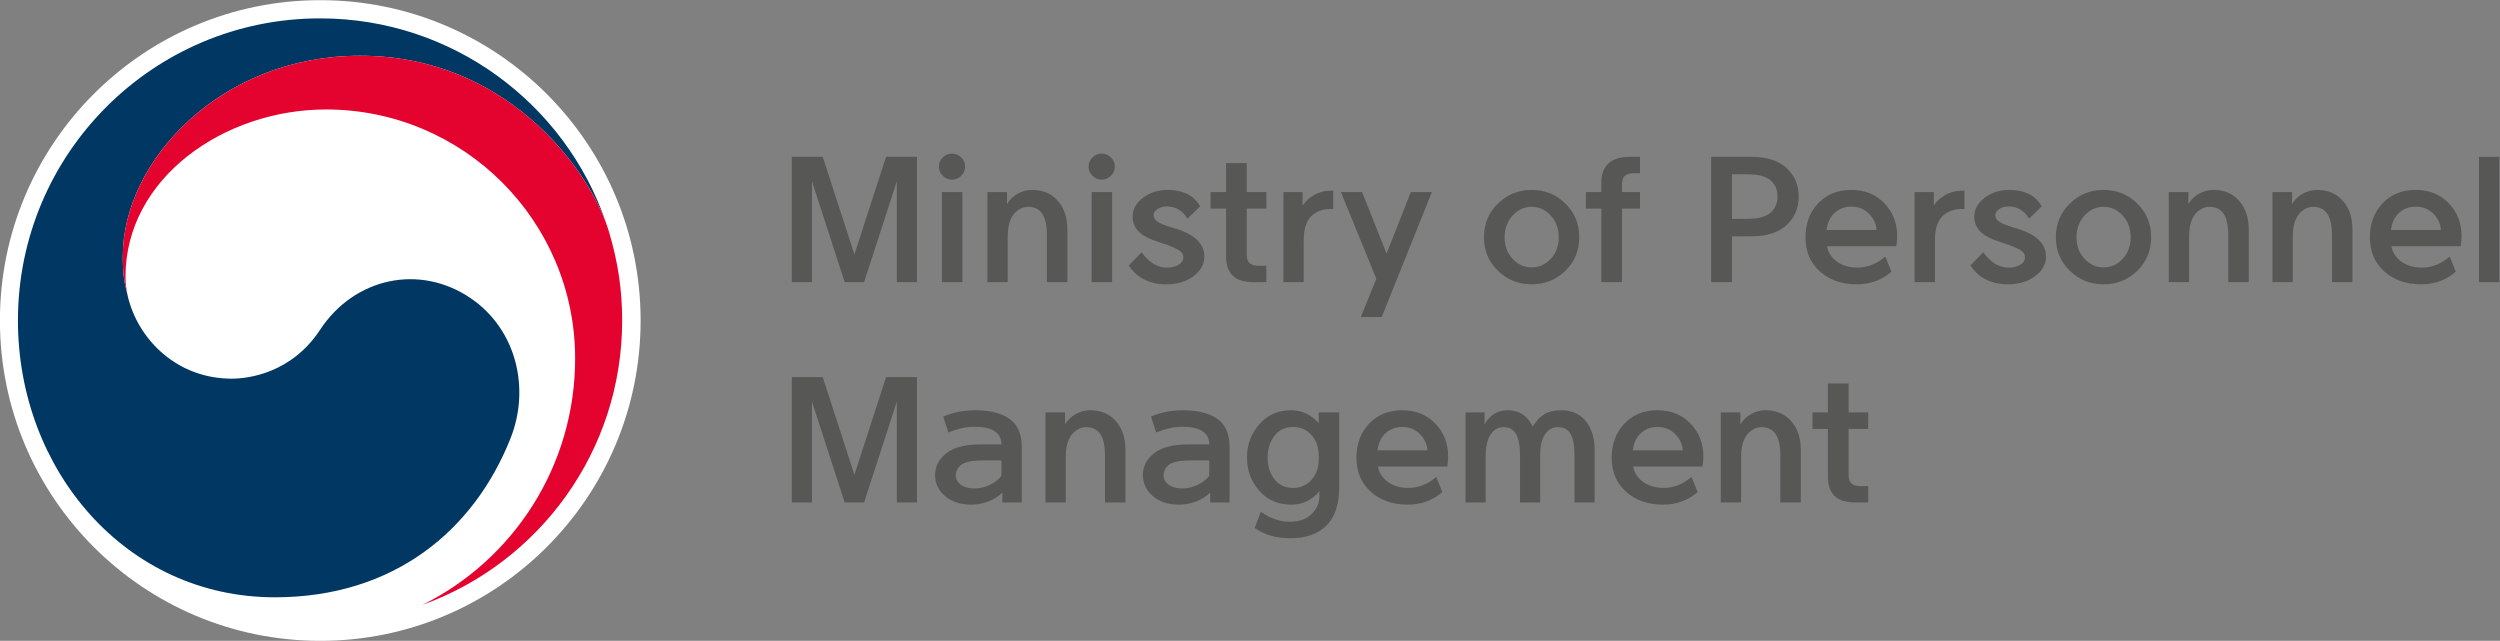 <?xml version="1.0" encoding="UTF-8" standalone="no"?> <svg xmlns="http://www.w3.org/2000/svg" xmlns:svg="http://www.w3.org/2000/svg" version="1.1" id="svg9" width="541.771" height="138.873" viewBox="0 0 541.771 138.873"><rect x="0" y="0" width="541.771" height="138.873" fill="#808080" stroke="none"/><defs id="defs13"><clipPath id="clipPath29"><path d="M 0,0 H 508.384 V 114.386 H 0 Z" id="path27"></path></clipPath></defs><g id="g17" transform="matrix(1.333,0,0,-1.333,-57.49,145.696)"><g id="g19" transform="translate(192.203,83.804)"><path d="m 0,0 v -20.374 h -3.274 v 16.398 l -5.321,-16.398 h -3.157 l -5.319,16.398 v -16.398 h -3.275 V 0 h 5.029 L -10.173,-15.873 -5.028,0 Z" style="fill:#575756;fill-opacity:1;fill-rule:nonzero;stroke:none" id="path21"></path></g><g id="g23"><g id="g25" clip-path="url(#clipPath29)"><path d="m 196.26,78.074 h 3.332 V 63.429 h -3.332 z m 3.77,4.122 c 0,-0.565 -0.209,-1.057 -0.628,-1.476 -0.419,-0.419 -0.921,-0.629 -1.506,-0.629 -0.584,0 -1.085,0.21 -1.504,0.629 -0.42,0.419 -0.629,0.911 -0.629,1.476 0,0.584 0.209,1.086 0.629,1.505 0.419,0.419 0.92,0.629 1.504,0.629 0.585,0 1.087,-0.21 1.506,-0.629 0.419,-0.419 0.628,-0.921 0.628,-1.505" style="fill:#575756;fill-opacity:1;fill-rule:nonzero;stroke:none" id="path31"></path><g id="g33" transform="translate(206.953,70.796)"><path d="M 0,0 V -7.366 H -3.304 V 7.278 h 3.187 V 5.32 C 0.272,6.002 0.838,6.558 1.578,6.986 2.318,7.414 3.117,7.629 3.976,7.629 5.71,7.629 7.098,7.039 8.141,5.86 9.183,4.682 9.705,3.107 9.705,1.14 V -7.366 H 6.372 v 7.658 c 0,1.559 -0.253,2.714 -0.76,3.464 C 5.105,4.506 4.326,4.882 3.273,4.882 2.728,4.882 2.196,4.701 1.681,4.341 1.164,3.979 0.77,3.488 0.497,2.864 0.165,2.144 0,1.188 0,0" style="fill:#575756;fill-opacity:1;fill-rule:nonzero;stroke:none" id="path35"></path></g><path d="m 220.599,78.074 h 3.332 V 63.429 h -3.332 z m 3.77,4.122 c 0,-0.565 -0.209,-1.057 -0.628,-1.476 -0.419,-0.419 -0.921,-0.629 -1.506,-0.629 -0.584,0 -1.086,0.21 -1.505,0.629 -0.419,0.419 -0.628,0.911 -0.628,1.476 0,0.584 0.209,1.086 0.628,1.505 0.419,0.419 0.921,0.629 1.505,0.629 0.585,0 1.087,-0.21 1.506,-0.629 0.419,-0.419 0.628,-0.921 0.628,-1.505" style="fill:#575756;fill-opacity:1;fill-rule:nonzero;stroke:none" id="path37"></path><g id="g39" transform="translate(226.644,66.147)"><path d="M 0,0 2.076,2.134 C 2.66,1.335 3.304,0.712 4.005,0.264 c 0.682,-0.41 1.413,-0.615 2.192,-0.615 0.74,0 1.369,0.151 1.886,0.454 C 8.599,0.404 8.857,0.809 8.857,1.315 8.857,1.822 8.609,2.217 8.112,2.5 7.615,2.782 7.025,3.05 6.344,3.304 5.544,3.557 4.726,3.839 3.889,4.151 2.758,4.561 1.93,5.087 1.403,5.729 0.877,6.373 0.614,7.104 0.614,7.922 c 0,1.208 0.566,2.236 1.696,3.084 1.129,0.848 2.464,1.271 4.004,1.271 1.637,0 2.972,-0.389 4.005,-1.169 0.527,-0.409 0.945,-0.916 1.257,-1.52 L 9.53,7.601 C 9.257,8.068 8.936,8.448 8.565,8.74 7.922,9.306 7.113,9.588 6.139,9.588 5.573,9.588 5.082,9.446 4.663,9.164 4.243,8.882 4.034,8.546 4.034,8.156 4.034,7.727 4.269,7.366 4.736,7.074 5.203,6.782 5.896,6.499 6.812,6.227 7.143,6.129 7.522,6.012 7.951,5.876 9.374,5.408 10.45,4.804 11.182,4.063 c 0.73,-0.741 1.095,-1.626 1.095,-2.66 0,-1.208 -0.584,-2.255 -1.754,-3.142 -1.169,-0.887 -2.66,-1.33 -4.471,-1.33 -1.521,0 -2.865,0.351 -4.034,1.052 C 1.237,-1.549 0.565,-0.877 0,0" style="fill:#575756;fill-opacity:1;fill-rule:nonzero;stroke:none" id="path41"></path></g><g id="g43" transform="translate(245.815,82.78)"><path d="m 0,0 v -4.706 h 3.186 v -2.69 H 0 v -7.454 c 0,-0.701 0.17,-1.183 0.511,-1.446 0.341,-0.264 0.823,-0.395 1.447,-0.395 h 1.228 v -2.66 H 1.169 c -1.579,0 -2.729,0.351 -3.449,1.052 -0.722,0.702 -1.082,1.744 -1.082,3.128 v 7.775 h -2.514 v 2.69 h 2.514 V 0 Z" style="fill:#575756;fill-opacity:1;fill-rule:nonzero;stroke:none" id="path45"></path></g><g id="g47" transform="translate(251.772,63.43)"><path d="m 0,0 v 14.645 h 3.128 v -2.193 c 0.487,0.721 1.082,1.277 1.783,1.666 0.838,0.507 1.822,0.761 2.952,0.761 H 8.098 V 11.896 H 7.747 C 6.362,11.896 5.262,11.478 4.443,10.64 3.684,9.821 3.304,8.545 3.304,6.811 V 0 Z" style="fill:#575756;fill-opacity:1;fill-rule:nonzero;stroke:none" id="path49"></path></g><g id="g51" transform="translate(266.88,63.984)"><path d="M 0,0 -5.759,14.09 H -2.31 L 1.666,4.093 5.612,14.09 h 3.42 L 0.877,-6.226 h -3.392 z" style="fill:#575756;fill-opacity:1;fill-rule:nonzero;stroke:none" id="path53"></path></g><g id="g55" transform="translate(292.124,65.826)"><path d="M 0,0 C 1.208,0 2.246,0.463 3.113,1.389 3.979,2.313 4.414,3.488 4.414,4.911 4.414,6.314 3.979,7.488 3.113,8.434 2.246,9.378 1.208,9.852 0,9.852 -1.189,9.852 -2.217,9.378 -3.084,8.434 -3.951,7.488 -4.385,6.314 -4.385,4.911 -4.385,3.488 -3.951,2.313 -3.084,1.389 -2.217,0.463 -1.189,0 0,0 m 0,-2.748 c -2.144,0 -3.971,0.736 -5.481,2.207 -1.51,1.472 -2.265,3.289 -2.265,5.452 0,2.163 0.755,3.985 2.265,5.466 1.51,1.481 3.337,2.222 5.481,2.222 2.163,0 3.994,-0.741 5.495,-2.222 C 6.996,8.896 7.746,7.074 7.746,4.911 7.746,2.748 6.996,0.931 5.495,-0.541 3.994,-2.012 2.163,-2.748 0,-2.748" style="fill:#575756;fill-opacity:1;fill-rule:nonzero;stroke:none" id="path57"></path></g><g id="g59" transform="translate(303.46,79.623)"><path d="m 0,0 c 0,1.364 0.385,2.402 1.155,3.113 0.77,0.712 1.944,1.068 3.523,1.068 H 6.285 V 1.521 H 5.32 C 4.696,1.521 4.214,1.389 3.873,1.126 3.532,0.863 3.362,0.381 3.362,-0.321 V -1.549 H 6.285 V -4.238 H 3.362 V -16.193 H 0 v 11.955 h -2.514 v 2.689 H 0 Z" style="fill:#575756;fill-opacity:1;fill-rule:nonzero;stroke:none" id="path61"></path></g><g id="g63" transform="translate(332.096,77.344)"><path d="m 0,0 c 0,1.13 -0.385,2.017 -1.154,2.66 -0.771,0.643 -2.042,0.964 -3.815,0.964 h -2.427 v -7.249 h 2.427 c 1.773,0 3.044,0.326 3.815,0.979 C -0.385,-1.993 0,-1.111 0,0 m 3.449,0 c 0,-1.891 -0.662,-3.44 -1.987,-4.648 -1.325,-1.208 -3.216,-1.813 -5.671,-1.813 h -3.187 v -7.453 h -3.39 V 6.46 h 6.577 C -1.754,6.46 0.137,5.855 1.462,4.647 2.787,3.439 3.449,1.89 3.449,0" style="fill:#575756;fill-opacity:1;fill-rule:nonzero;stroke:none" id="path65"></path></g><g id="g67" transform="translate(340.07,71.906)"><path d="M 0,0 H 8.126 C 8.087,0.955 7.687,1.827 6.928,2.616 6.168,3.405 5.203,3.8 4.034,3.8 2.825,3.8 1.831,3.371 1.052,2.514 0.486,1.871 0.136,1.033 0,0 m 0.059,-2.631 c 0.194,-0.896 0.613,-1.627 1.256,-2.192 0.936,-0.858 2.173,-1.286 3.712,-1.286 1.618,0 3.128,0.594 4.532,1.783 l 0.994,-2.455 C 8.974,-8.146 7.104,-8.828 4.94,-8.828 c -2.475,0 -4.487,0.702 -6.037,2.105 -1.549,1.403 -2.323,3.244 -2.323,5.525 0,2.24 0.687,4.087 2.061,5.539 1.374,1.452 3.171,2.178 5.393,2.178 2.182,0 3.97,-0.721 5.362,-2.164 1.395,-1.442 2.092,-3.225 2.092,-5.349 0,-0.584 -0.049,-1.13 -0.146,-1.637 z" style="fill:#575756;fill-opacity:1;fill-rule:nonzero;stroke:none" id="path69"></path></g><g id="g71" transform="translate(354.388,63.43)"><path d="m 0,0 v 14.645 h 3.128 v -2.193 c 0.487,0.721 1.082,1.277 1.783,1.666 0.838,0.507 1.822,0.761 2.952,0.761 H 8.098 V 11.896 H 7.747 C 6.362,11.896 5.262,11.478 4.443,10.64 3.684,9.821 3.304,8.545 3.304,6.811 V 0 Z" style="fill:#575756;fill-opacity:1;fill-rule:nonzero;stroke:none" id="path73"></path></g><g id="g75" transform="translate(363.474,66.147)"><path d="M 0,0 2.076,2.134 C 2.66,1.335 3.304,0.712 4.005,0.264 c 0.682,-0.41 1.413,-0.615 2.192,-0.615 0.74,0 1.369,0.151 1.886,0.454 C 8.599,0.404 8.857,0.809 8.857,1.315 8.857,1.822 8.609,2.217 8.112,2.5 7.615,2.782 7.025,3.05 6.344,3.304 5.544,3.557 4.726,3.839 3.889,4.151 2.758,4.561 1.93,5.087 1.403,5.729 0.877,6.373 0.614,7.104 0.614,7.922 c 0,1.208 0.566,2.236 1.696,3.084 1.128,0.848 2.464,1.271 4.003,1.271 1.638,0 2.973,-0.389 4.006,-1.169 0.527,-0.409 0.945,-0.916 1.257,-1.52 L 9.53,7.601 C 9.257,8.068 8.936,8.448 8.565,8.74 7.922,9.306 7.113,9.588 6.139,9.588 5.573,9.588 5.082,9.446 4.663,9.164 4.243,8.882 4.034,8.546 4.034,8.156 4.034,7.727 4.269,7.366 4.736,7.074 5.203,6.782 5.896,6.499 6.812,6.227 7.143,6.129 7.521,6.012 7.951,5.876 9.374,5.408 10.45,4.804 11.182,4.063 c 0.73,-0.741 1.095,-1.626 1.095,-2.66 0,-1.208 -0.584,-2.255 -1.755,-3.142 -1.168,-0.887 -2.659,-1.33 -4.47,-1.33 -1.521,0 -2.865,0.351 -4.034,1.052 C 1.237,-1.549 0.565,-0.877 0,0" style="fill:#575756;fill-opacity:1;fill-rule:nonzero;stroke:none" id="path77"></path></g><g id="g79" transform="translate(385.1,65.826)"><path d="M 0,0 C 1.208,0 2.246,0.463 3.113,1.389 3.98,2.313 4.414,3.488 4.414,4.911 4.414,6.314 3.98,7.488 3.113,8.434 2.246,9.378 1.208,9.852 0,9.852 -1.189,9.852 -2.217,9.378 -3.084,8.434 -3.951,7.488 -4.385,6.314 -4.385,4.911 -4.385,3.488 -3.951,2.313 -3.084,1.389 -2.217,0.463 -1.189,0 0,0 m 0,-2.748 c -2.144,0 -3.971,0.736 -5.481,2.207 -1.51,1.472 -2.265,3.289 -2.265,5.452 0,2.163 0.755,3.985 2.265,5.466 1.51,1.481 3.337,2.222 5.481,2.222 2.163,0 3.994,-0.741 5.495,-2.222 C 6.996,8.896 7.746,7.074 7.746,4.911 7.746,2.748 6.996,0.931 5.495,-0.541 3.994,-2.012 2.163,-2.748 0,-2.748" style="fill:#575756;fill-opacity:1;fill-rule:nonzero;stroke:none" id="path81"></path></g><g id="g83" transform="translate(399.009,70.796)"><path d="M 0,0 V -7.366 H -3.304 V 7.278 h 3.187 V 5.32 C 0.272,6.002 0.838,6.558 1.578,6.986 2.318,7.414 3.117,7.629 3.976,7.629 5.71,7.629 7.098,7.039 8.141,5.86 9.183,4.682 9.705,3.107 9.705,1.14 V -7.366 H 6.372 v 7.658 c 0,1.559 -0.253,2.714 -0.76,3.464 C 5.104,4.506 4.326,4.882 3.273,4.882 2.728,4.882 2.196,4.701 1.681,4.341 1.164,3.979 0.77,3.488 0.497,2.864 0.165,2.144 0,1.188 0,0" style="fill:#575756;fill-opacity:1;fill-rule:nonzero;stroke:none" id="path85"></path></g><g id="g87" transform="translate(415.869,70.796)"><path d="M 0,0 V -7.366 H -3.304 V 7.278 h 3.187 V 5.32 C 0.271,6.002 0.838,6.558 1.578,6.986 2.318,7.414 3.117,7.629 3.976,7.629 5.71,7.629 7.098,7.039 8.141,5.86 9.183,4.682 9.705,3.107 9.705,1.14 V -7.366 H 6.372 v 7.658 c 0,1.559 -0.253,2.714 -0.76,3.464 C 5.104,4.506 4.326,4.882 3.273,4.882 2.728,4.882 2.196,4.701 1.681,4.341 1.164,3.979 0.77,3.488 0.497,2.864 0.165,2.144 0,1.188 0,0" style="fill:#575756;fill-opacity:1;fill-rule:nonzero;stroke:none" id="path89"></path></g><g id="g91" transform="translate(431.823,71.906)"><path d="M 0,0 H 8.128 C 8.089,0.955 7.688,1.827 6.929,2.616 6.169,3.405 5.203,3.8 4.035,3.8 2.826,3.8 1.832,3.371 1.054,2.514 0.486,1.871 0.138,1.033 0,0 m 0.06,-2.631 c 0.195,-0.896 0.613,-1.627 1.256,-2.192 0.937,-0.858 2.172,-1.286 3.711,-1.286 1.619,0 3.129,0.594 4.533,1.783 l 0.994,-2.455 c -1.578,-1.365 -3.45,-2.047 -5.613,-2.047 -2.475,0 -4.488,0.702 -6.037,2.105 -1.549,1.403 -2.324,3.244 -2.324,5.525 0,2.24 0.689,4.087 2.062,5.539 1.375,1.452 3.171,2.178 5.393,2.178 2.183,0 3.97,-0.721 5.363,-2.164 1.393,-1.442 2.09,-3.225 2.09,-5.349 0,-0.584 -0.049,-1.13 -0.145,-1.637 z" style="fill:#575756;fill-opacity:1;fill-rule:nonzero;stroke:none" id="path93"></path></g><path d="m 446.142,83.804 h 3.304 V 63.43 h -3.304 z" style="fill:#575756;fill-opacity:1;fill-rule:nonzero;stroke:none" id="path95"></path><g id="g97" transform="translate(192.203,47.984)"><path d="m 0,0 v -20.374 h -3.274 v 16.398 l -5.321,-16.398 h -3.157 l -5.319,16.398 v -16.398 h -3.275 V 0 h 5.029 L -10.173,-15.873 -5.028,0 Z" style="fill:#575756;fill-opacity:1;fill-rule:nonzero;stroke:none" id="path99"></path></g><g id="g101" transform="translate(201.58,29.89)"><path d="M 0,0 C 0.857,0 1.705,0.21 2.543,0.629 3.381,1.048 3.985,1.53 4.355,2.076 V 4.561 H 1.403 c -1.676,0 -2.845,-0.215 -3.507,-0.644 -0.644,-0.487 -0.965,-1.071 -0.965,-1.754 0,-0.624 0.272,-1.14 0.818,-1.549 C -1.705,0.205 -0.955,0 0,0 m 0.906,7.162 h 3.449 c 0,0.954 -0.37,1.671 -1.11,2.149 -0.741,0.477 -1.812,0.715 -3.216,0.715 h -0.088 c -1.325,0 -2.728,-0.311 -4.209,-0.934 l -0.847,2.601 c 1.539,0.661 3.234,1.003 5.086,1.023 h 0.058 c 2.455,0 4.341,-0.473 5.657,-1.418 1.315,-0.945 1.972,-2.45 1.972,-4.516 V -2.279 H 4.502 v 1.607 C 3.878,-1.296 3.113,-1.777 2.207,-2.119 1.301,-2.46 0.38,-2.631 -0.556,-2.631 c -1.754,0 -3.172,0.464 -4.253,1.389 -1.082,0.926 -1.622,2.06 -1.622,3.405 0,1.501 0.672,2.738 2.017,3.713 1.247,0.857 3.02,1.286 5.32,1.286" style="fill:#575756;fill-opacity:1;fill-rule:nonzero;stroke:none" id="path103"></path></g><g id="g105" transform="translate(216.395,34.977)"><path d="M 0,0 V -7.366 H -3.304 V 7.278 h 3.187 V 5.32 C 0.272,6.002 0.838,6.558 1.578,6.986 2.318,7.414 3.117,7.629 3.976,7.629 5.71,7.629 7.098,7.039 8.141,5.86 9.183,4.682 9.705,3.107 9.705,1.14 V -7.366 H 6.372 v 7.658 c 0,1.559 -0.253,2.714 -0.76,3.464 C 5.105,4.506 4.326,4.882 3.273,4.882 2.728,4.882 2.196,4.701 1.681,4.341 1.164,3.979 0.77,3.488 0.497,2.864 0.165,2.144 0,1.188 0,0" style="fill:#575756;fill-opacity:1;fill-rule:nonzero;stroke:none" id="path107"></path></g><g id="g109" transform="translate(235.361,29.89)"><path d="M 0,0 C 0.857,0 1.705,0.21 2.543,0.629 3.381,1.048 3.985,1.53 4.355,2.076 V 4.561 H 1.403 c -1.676,0 -2.845,-0.215 -3.507,-0.644 -0.644,-0.487 -0.965,-1.071 -0.965,-1.754 0,-0.624 0.272,-1.14 0.818,-1.549 C -1.705,0.205 -0.955,0 0,0 m 0.906,7.162 h 3.449 c 0,0.954 -0.37,1.671 -1.11,2.149 -0.741,0.477 -1.812,0.715 -3.216,0.715 h -0.088 c -1.325,0 -2.728,-0.311 -4.209,-0.934 l -0.847,2.601 c 1.539,0.661 3.234,1.003 5.086,1.023 h 0.058 c 2.455,0 4.341,-0.473 5.657,-1.418 1.315,-0.945 1.972,-2.45 1.972,-4.516 V -2.279 H 4.502 v 1.607 C 3.878,-1.296 3.113,-1.777 2.207,-2.119 1.301,-2.46 0.38,-2.631 -0.556,-2.631 c -1.754,0 -3.172,0.464 -4.253,1.389 -1.082,0.926 -1.622,2.06 -1.622,3.405 0,1.501 0.672,2.738 2.017,3.713 1.247,0.857 3.02,1.286 5.32,1.286" style="fill:#575756;fill-opacity:1;fill-rule:nonzero;stroke:none" id="path111"></path></g><g id="g113" transform="translate(257.483,33.953)"><path d="m 0,0 c 0.059,0.662 0.059,1.306 0,1.93 -0.117,1.11 -0.526,2.036 -1.228,2.776 -0.78,0.818 -1.744,1.228 -2.894,1.228 -1.286,0 -2.299,-0.478 -3.04,-1.432 -0.74,-0.955 -1.11,-2.134 -1.11,-3.537 0,-1.423 0.37,-2.602 1.11,-3.537 0.741,-0.936 1.754,-1.404 3.04,-1.404 1.15,0 2.114,0.41 2.894,1.228 C -0.526,-2.008 -0.117,-1.092 0,0 m -4.618,-12.16 c -2.241,0 -4.161,0.556 -5.759,1.666 l 0.994,2.66 c 1.481,-1.091 3.069,-1.637 4.765,-1.637 1.48,0 2.645,0.419 3.493,1.257 0.848,0.838 1.271,1.783 1.271,2.835 v 0.877 c -1.208,-1.461 -2.738,-2.192 -4.589,-2.192 -2.144,0 -3.878,0.76 -5.203,2.28 -1.326,1.52 -1.988,3.312 -1.988,5.379 0,2.065 0.662,3.863 1.988,5.392 1.325,1.531 3.059,2.295 5.203,2.295 1.734,0 3.225,-0.701 4.472,-2.104 v 1.754 h 3.332 v -12.16 c 0,-2.788 -0.691,-4.868 -2.075,-6.242 -1.384,-1.374 -3.351,-2.06 -5.904,-2.06" style="fill:#575756;fill-opacity:1;fill-rule:nonzero;stroke:none" id="path115"></path></g><g id="g117" transform="translate(267.066,36.087)"><path d="M 0,0 H 8.126 C 8.087,0.955 7.687,1.827 6.928,2.616 6.168,3.405 5.203,3.8 4.034,3.8 2.825,3.8 1.831,3.371 1.052,2.514 0.486,1.871 0.136,1.033 0,0 m 0.059,-2.631 c 0.194,-0.896 0.613,-1.627 1.256,-2.192 0.936,-0.858 2.173,-1.286 3.712,-1.286 1.618,0 3.128,0.594 4.532,1.783 l 0.994,-2.455 C 8.974,-8.146 7.104,-8.828 4.94,-8.828 c -2.475,0 -4.487,0.702 -6.037,2.105 -1.549,1.403 -2.323,3.244 -2.323,5.525 0,2.24 0.687,4.087 2.061,5.539 1.374,1.452 3.171,2.178 5.393,2.178 2.182,0 3.97,-0.721 5.362,-2.164 1.395,-1.442 2.092,-3.225 2.092,-5.349 0,-0.584 -0.049,-1.13 -0.146,-1.637 z" style="fill:#575756;fill-opacity:1;fill-rule:nonzero;stroke:none" id="path119"></path></g><g id="g121" transform="translate(296.935,42.605)"><path d="m 0,0 c 1.715,0 3.05,-0.59 4.005,-1.769 0.954,-1.178 1.432,-2.752 1.432,-4.72 v -8.506 H 2.163 v 7.658 c 0,1.559 -0.21,2.714 -0.629,3.464 -0.419,0.75 -1.106,1.126 -2.06,1.126 -0.566,0 -1.058,-0.161 -1.477,-0.482 -0.419,-0.323 -0.755,-0.795 -1.008,-1.417 -0.273,-0.645 -0.409,-1.541 -0.409,-2.691 v -7.658 h -3.274 v 7.658 c 0,1.559 -0.215,2.714 -0.643,3.464 -0.431,0.75 -1.111,1.126 -2.047,1.126 -0.565,0 -1.048,-0.161 -1.446,-0.482 -0.4,-0.323 -0.736,-0.795 -1.009,-1.417 -0.293,-0.723 -0.438,-1.678 -0.438,-2.867 v 0.03 -7.512 h -3.275 v 14.644 h 3.099 V -2.309 C -11.635,-0.77 -10.368,0 -8.652,0 c 1.831,0 3.174,-0.887 4.033,-2.66 0.507,0.877 1.115,1.539 1.827,1.988 C -2.081,-0.224 -1.15,0 0,0" style="fill:#575756;fill-opacity:1;fill-rule:nonzero;stroke:none" id="path123"></path></g><g id="g125" transform="translate(308.563,36.087)"><path d="M 0,0 H 8.126 C 8.087,0.955 7.687,1.827 6.928,2.616 6.168,3.405 5.203,3.8 4.034,3.8 2.825,3.8 1.831,3.371 1.052,2.514 0.486,1.871 0.136,1.033 0,0 m 0.059,-2.631 c 0.194,-0.896 0.613,-1.627 1.256,-2.192 0.936,-0.858 2.173,-1.286 3.712,-1.286 1.619,0 3.128,0.594 4.532,1.783 l 0.994,-2.455 C 8.974,-8.146 7.104,-8.828 4.94,-8.828 c -2.475,0 -4.487,0.702 -6.037,2.105 -1.549,1.403 -2.323,3.244 -2.323,5.525 0,2.24 0.687,4.087 2.061,5.539 1.374,1.452 3.171,2.178 5.393,2.178 2.182,0 3.97,-0.721 5.363,-2.164 1.394,-1.442 2.091,-3.225 2.091,-5.349 0,-0.584 -0.049,-1.13 -0.146,-1.637 z" style="fill:#575756;fill-opacity:1;fill-rule:nonzero;stroke:none" id="path127"></path></g><g id="g129" transform="translate(326.185,34.977)"><path d="M 0,0 V -7.366 H -3.304 V 7.278 h 3.187 V 5.32 C 0.272,6.002 0.838,6.558 1.578,6.986 2.318,7.414 3.117,7.629 3.976,7.629 5.71,7.629 7.098,7.039 8.141,5.86 9.183,4.682 9.705,3.107 9.705,1.14 V -7.366 H 6.372 v 7.658 c 0,1.559 -0.253,2.714 -0.76,3.464 C 5.105,4.506 4.326,4.882 3.273,4.882 2.728,4.882 2.196,4.701 1.681,4.341 1.164,3.979 0.771,3.488 0.497,2.864 0.165,2.144 0,1.188 0,0" style="fill:#575756;fill-opacity:1;fill-rule:nonzero;stroke:none" id="path131"></path></g><g id="g133" transform="translate(343.66,46.961)"><path d="m 0,0 v -4.706 h 3.186 v -2.69 H 0 v -7.454 c 0,-0.701 0.17,-1.183 0.511,-1.446 0.341,-0.264 0.823,-0.395 1.447,-0.395 h 1.228 v -2.66 H 1.169 c -1.579,0 -2.729,0.351 -3.449,1.052 -0.722,0.702 -1.082,1.744 -1.082,3.128 v 7.775 h -2.514 v 2.69 h 2.514 V 0 Z" style="fill:#575756;fill-opacity:1;fill-rule:nonzero;stroke:none" id="path135"></path></g><g id="g137" transform="translate(147.274,57.194)"><path d="m 0,0 c 0,-28.76 -23.32,-52.077 -52.078,-52.077 -28.764,0 -52.079,23.317 -52.079,52.077 0,28.761 23.315,52.078 52.079,52.078 C -23.32,52.078 0,28.761 0,0" style="fill:#ffffff;fill-opacity:1;fill-rule:nonzero;stroke:none" id="path139"></path></g><g id="g141" transform="translate(119.64,60.825)"><path d="m 0,0 c -8.285,5.63 -18.891,3.338 -24.467,-5.126 -4.638,-7.075 -11.658,-7.959 -14.362,-7.959 -8.87,0 -14.921,6.237 -16.719,12.684 h -0.005 c -0.024,0.069 -0.034,0.127 -0.052,0.184 -0.017,0.071 -0.031,0.143 -0.053,0.217 -0.711,2.695 -0.889,3.974 -0.889,6.832 0,15.414 15.825,32.579 38.597,32.579 23.33,0 36.679,-17.76 40.129,-27.63 -0.069,0.183 -0.124,0.349 -0.18,0.525 -6.618,19.304 -24.926,33.182 -46.487,33.182 -27.114,0 -49.109,-21.983 -49.109,-49.119 0,-24.247 17.488,-44.999 41.756,-44.999 19.344,0 32.35,10.841 38.307,25.797 C 9.739,-14.653 7.426,-5.045 0,0" style="fill:#003863;fill-opacity:1;fill-rule:nonzero;stroke:none" id="path143"></path></g><g id="g145" transform="translate(142.121,71.651)"><path d="m 0,0 c -2.88,9.63 -16.315,28.586 -40.432,28.586 -22.77,0 -38.597,-17.167 -38.597,-32.578 0,-2.861 0.18,-4.139 0.888,-6.833 -0.298,1.179 -0.448,2.352 -0.448,3.502 0,16.054 16.07,27.174 32.593,27.174 22.373,0 40.504,-18.129 40.504,-40.492 0,-17.529 -10.091,-32.709 -24.744,-40.002 v -0.012 c 18.899,6.843 32.389,24.945 32.389,46.2 C 2.153,-9.423 1.48,-4.989 0,0" style="fill:#e4032e;fill-opacity:1;fill-rule:nonzero;stroke:none" id="path147"></path></g></g></g></g></svg> 